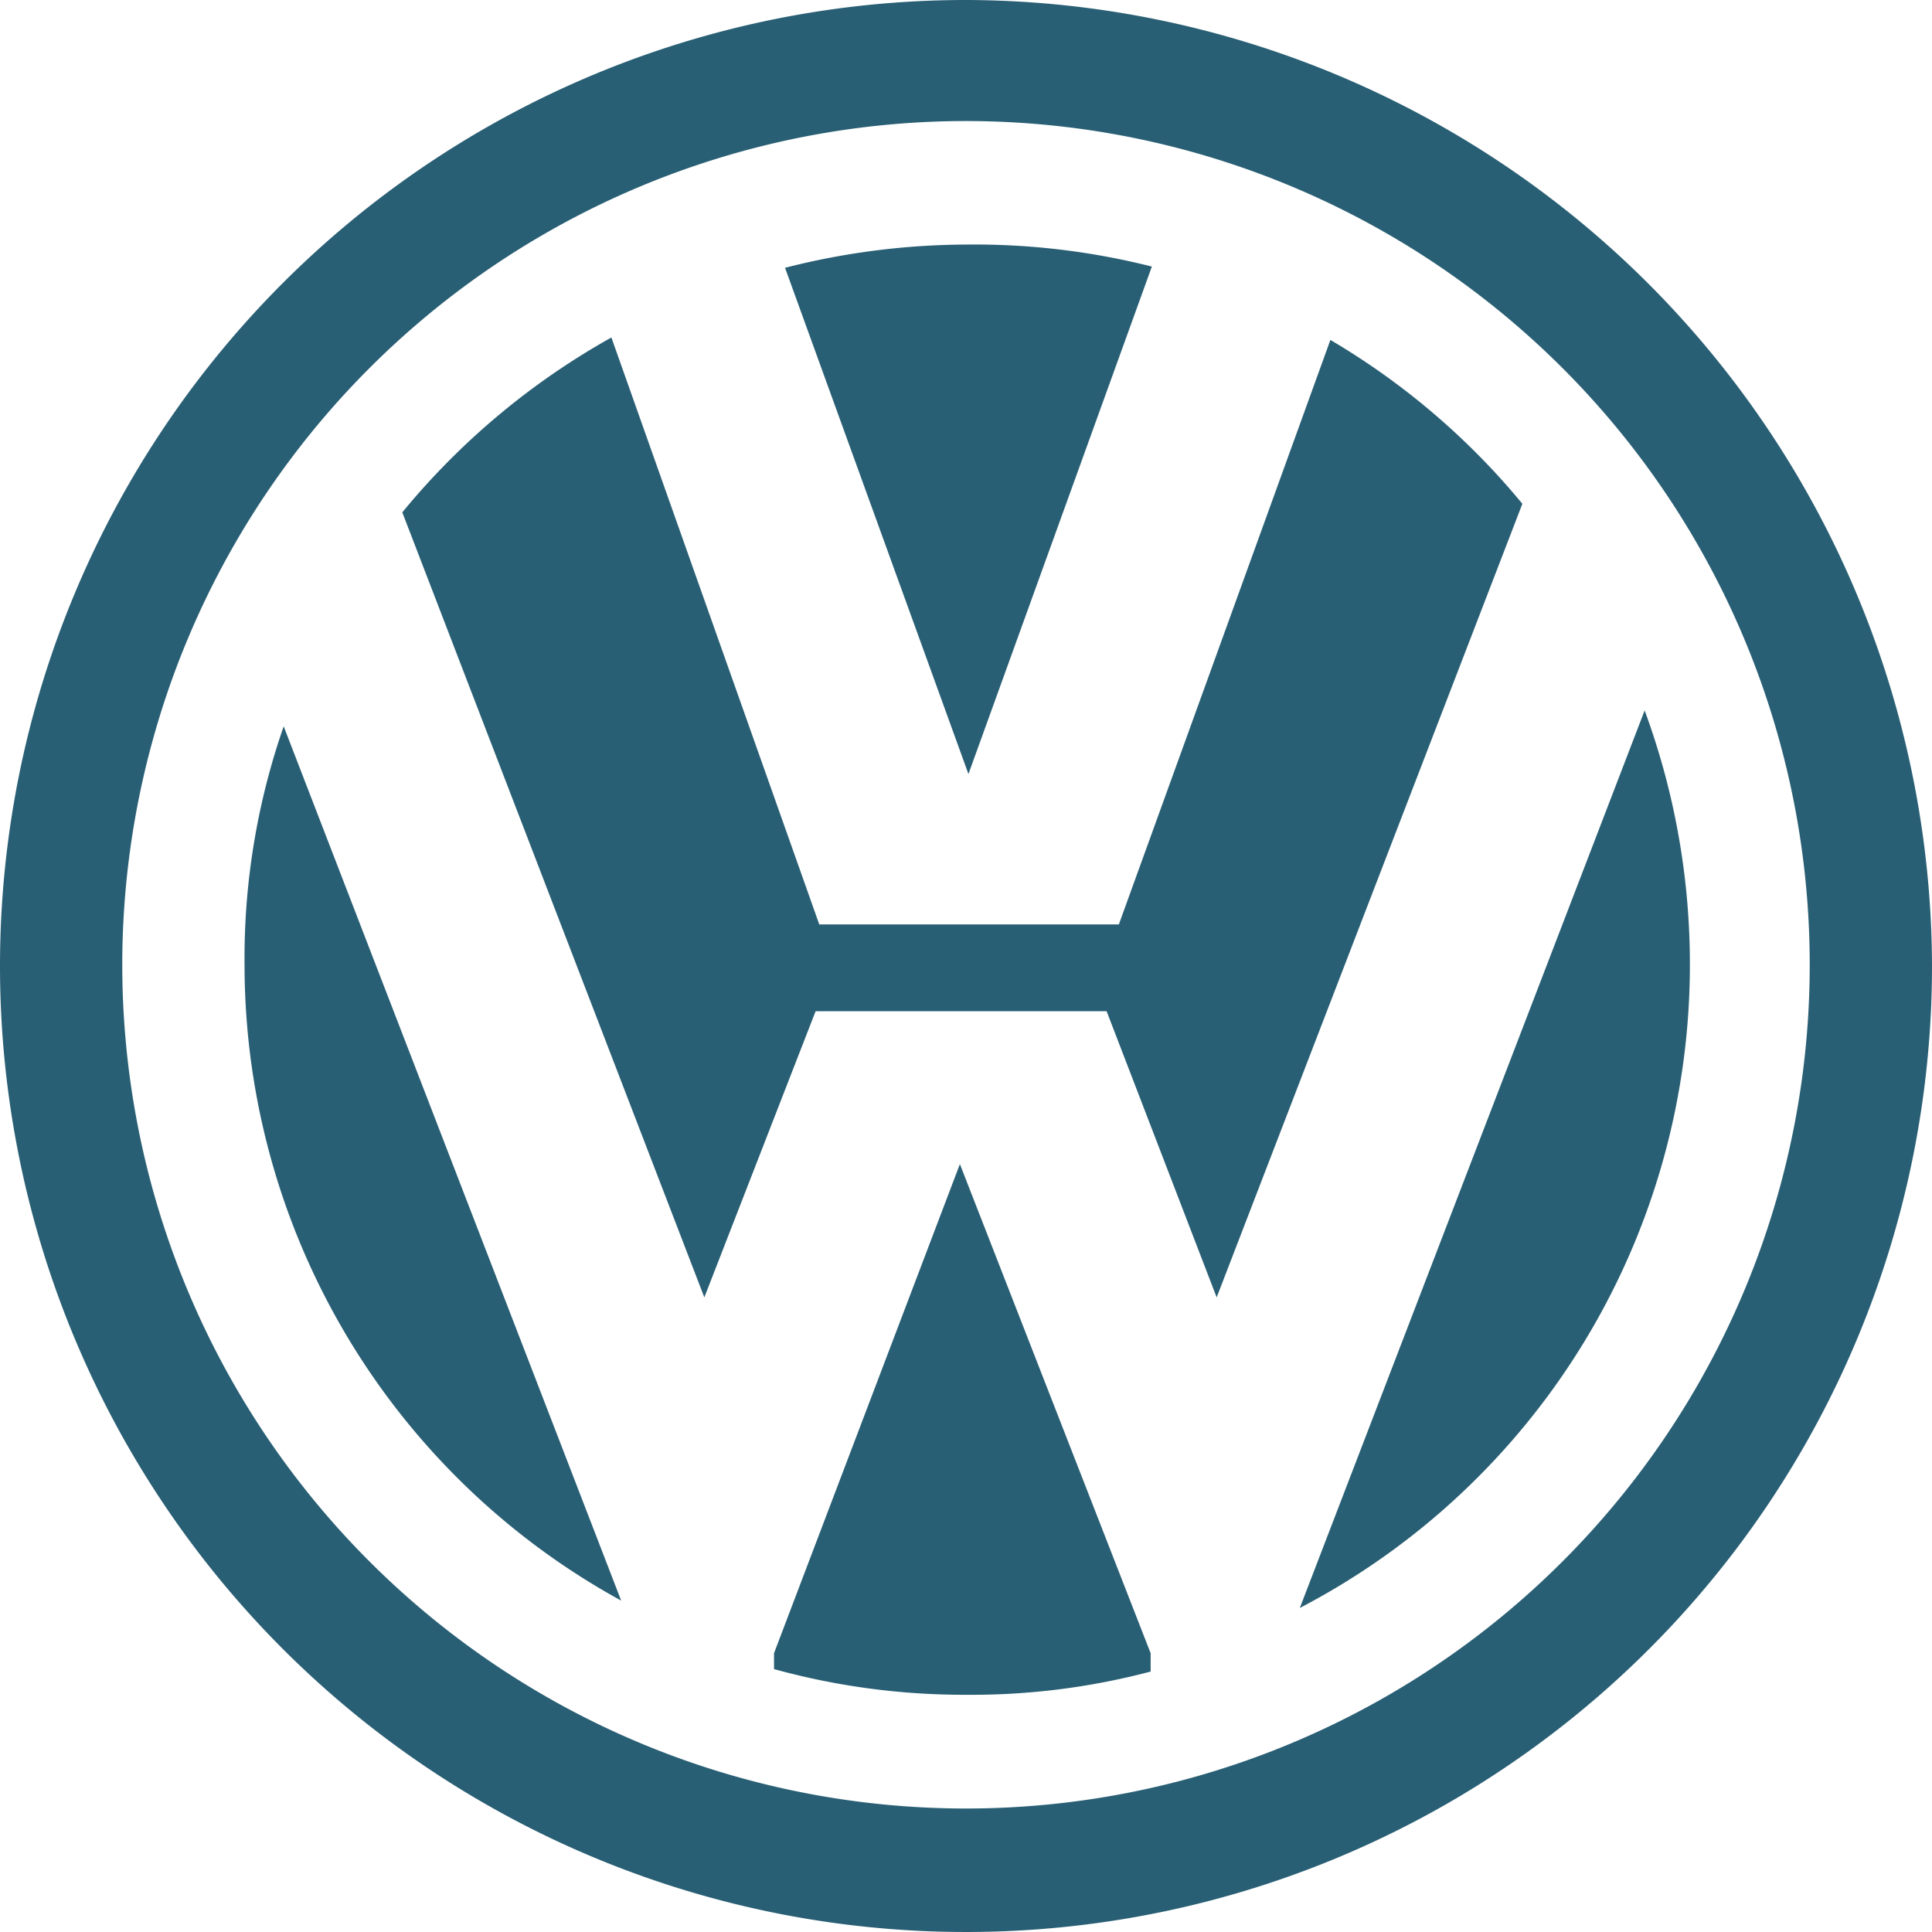 <svg xmlns="http://www.w3.org/2000/svg" viewBox="0 0 15.8 15.8"><defs><style>.cls-1{fill:#295f74;}</style></defs><g id="Livello_2" data-name="Livello 2"><g id="Livello_1-2" data-name="Livello 1"><path class="cls-1" d="M9.42,2.18A5.92,5.92,0,0,0,7.9,2a6.06,6.06,0,0,0-1.48.19l1.5,4.14Z"/><path class="cls-1" d="M13.82,7.9a6,6,0,0,0-.37-2.09l-2.82,7.34A5.93,5.93,0,0,0,13.82,7.9"/><path class="cls-1" d="M10.88,2.78,9.15,7.56H6.7L5,2.76A6,6,0,0,0,3.29,4.19l2.47,6.42.91-2.34H9.05l.9,2.34,2.5-6.49a5.94,5.94,0,0,0-1.57-1.34"/><path class="cls-1" d="M7.9,0a7.9,7.9,0,1,0,7.9,7.9A7.92,7.92,0,0,0,7.9,0m0,14.79A6.9,6.9,0,1,1,14.8,7.9a6.9,6.9,0,0,1-6.9,6.89"/><path class="cls-1" d="M7.85,9.52l-1.52,4v.13a5.85,5.85,0,0,0,1.58.21,5.71,5.71,0,0,0,1.5-.19l0-.15Z"/><path class="cls-1" d="M2,7.9a5.93,5.93,0,0,0,3.08,5.19L2.32,5.94A5.77,5.77,0,0,0,2,7.9"/></g></g></svg>